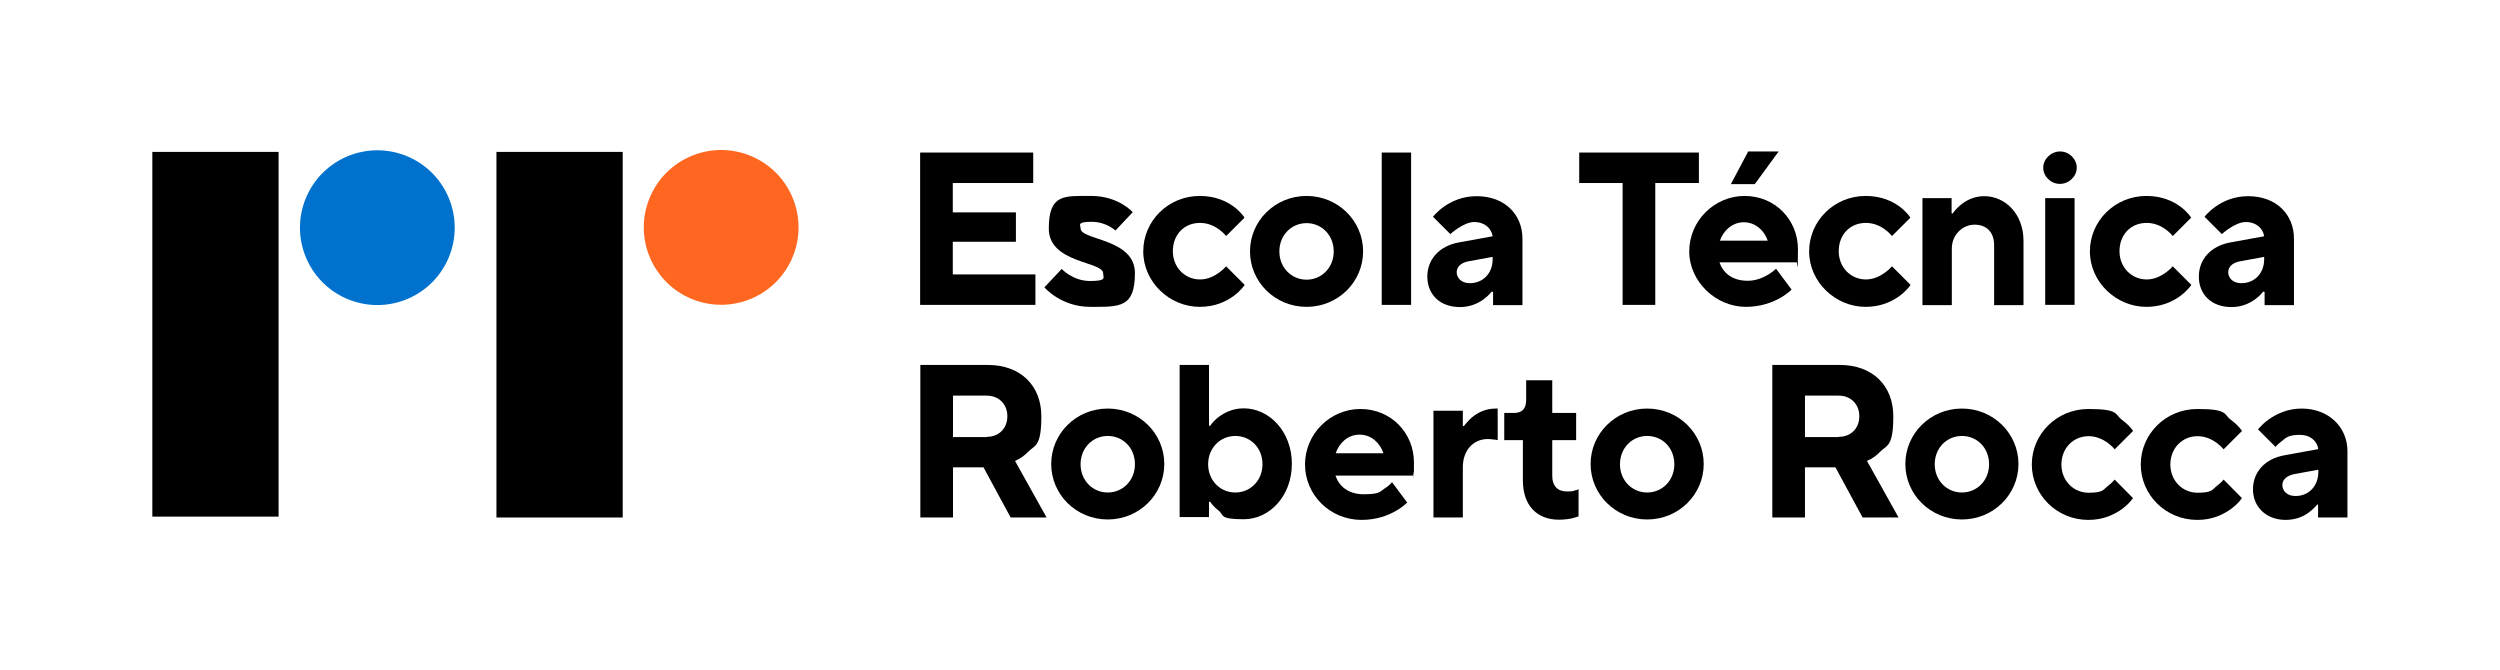 <?xml version="1.0" encoding="UTF-8"?>
<svg id="Layer_1" data-name="Layer 1" xmlns="http://www.w3.org/2000/svg" version="1.1" viewBox="0 0 1140.6 305.6">
  <defs>
    <style>
      .cls-1 {
        fill: none;
      }

      .cls-1, .cls-2, .cls-3, .cls-4 {
        stroke-width: 0px;
      }

      .cls-2 {
        fill: #ff6720;
      }

      .cls-3 {
        fill: #000;
      }

      .cls-4 {
        fill: #0072ce;
      }
    </style>
  </defs>
  <rect class="cls-1" width="1140.6" height="305.6"/>
  <g>
    <g>
      <rect class="cls-3" x="226.5" y="69.3" width="57.6" height="166.8"/>
      <circle class="cls-2" cx="329.1" cy="103.8" r="35.3" transform="translate(109.5 370) rotate(-68)"/>
      <rect class="cls-3" x="69.5" y="69.3" width="57.6" height="166.4"/>
      <circle class="cls-4" cx="172.2" cy="103.8" r="35.3" transform="translate(-27.1 77) rotate(-23.4)"/>
    </g>
    <g>
      <path class="cls-3" d="M419.9,166.5h30.8c14.9,0,24.4,9.4,24.4,23.4s-2.9,13.1-6,16.2c-1.7,1.8-3.7,3.2-6,4.2l14.4,25.8h-16.4l-12.4-22.9h-13.9v22.9h-14.9v-69.6ZM450.2,199.3c5.6,0,9.4-3.9,9.4-9.4s-3.9-9.4-9.4-9.4h-15.4v18.9h15.4Z"/>
      <path class="cls-3" d="M505.4,186.4c14.4,0,25.8,11.4,25.8,25.3s-11.4,25.3-25.8,25.3-25.8-11.4-25.8-25.3,11.4-25.3,25.8-25.3ZM517.8,211.8c0-7.5-5.5-12.9-12.4-12.9s-12.4,5.5-12.4,12.9,5.5,12.9,12.4,12.9,12.4-5.5,12.4-12.9Z"/>
      <path class="cls-3" d="M538.2,166.5h13.4v27.8h.5c1-1.5,2.3-2.8,3.8-4,2.7-2,6.4-4,11.6-4,11.5,0,21.9,10.5,21.9,25.3s-10.3,25.3-21.9,25.3-8.9-2-11.6-4c-1.5-1.2-2.8-2.5-3.8-4h-.5v7h-13.4v-69.6ZM576,211.8c0-7.5-5.5-12.9-12.4-12.9s-12.4,5.5-12.4,12.9,5.5,12.9,12.4,12.9,12.4-5.5,12.4-12.9Z"/>
      <path class="cls-3" d="M642.1,229.2c-1.5,1.5-3.3,2.8-5.4,4-3.6,2-8.7,4-15.5,4-14.4,0-25.8-11.4-25.8-25.3s11.4-25.3,25.3-25.3,24.4,10.9,24.4,24.4-.2,3.2-.3,4.3l-.2,1.7h-35.3c1.5,4.5,5.5,8.5,12.9,8.5s7.4-1.2,9.6-2.7c1.3-.8,2.4-1.7,3.3-2.8l7,9.4ZM631.2,206.8c-1.5-4.5-5.4-8.5-10.9-8.5s-9.4,4-10.9,8.5h21.9Z"/>
      <path class="cls-3" d="M654,187.4h13.4v7h.5c1.1-1.5,2.3-2.8,3.7-4,2.4-2,6-4,10.7-4h1v14.4l-1.1-.2c-.8,0-1.9-.3-3.4-.3-6.5,0-11.4,5-11.4,12.9v22.9h-13.4v-48.7Z"/>
      <path class="cls-3" d="M694.8,200.8h-8.5v-12.4h4.5c3.7,0,5.5-2,5.5-6v-8.9h11.9v14.9h10.9v12.4h-10.9v16.4c0,4.5,2.5,7,6.5,7s2.8-.2,3.9-.5c.6,0,1.1-.3,1.6-.5v12.4c-.8.3-1.7.5-2.6.8-1.6.4-3.9.7-6.4.7-9.9,0-16.4-6.4-16.4-17.9v-18.4Z"/>
      <path class="cls-3" d="M751.5,186.4c14.4,0,25.8,11.4,25.8,25.3s-11.4,25.3-25.8,25.3-25.8-11.4-25.8-25.3,11.4-25.3,25.8-25.3ZM763.9,211.8c0-7.5-5.5-12.9-12.4-12.9s-12.4,5.5-12.4,12.9,5.5,12.9,12.4,12.9,12.4-5.5,12.4-12.9Z"/>
      <path class="cls-3" d="M808.6,166.5h30.8c14.9,0,24.4,9.4,24.4,23.4s-2.9,13.1-6,16.2c-1.7,1.8-3.7,3.2-6,4.2l14.4,25.8h-16.4l-12.4-22.9h-13.9v22.9h-14.9v-69.6ZM838.9,199.3c5.6,0,9.4-3.9,9.4-9.4s-3.9-9.4-9.4-9.4h-15.4v18.9h15.4Z"/>
      <path class="cls-3" d="M895.1,186.4c14.4,0,25.8,11.4,25.8,25.3s-11.4,25.3-25.8,25.3-25.8-11.4-25.8-25.3,11.4-25.3,25.8-25.3ZM907.5,211.8c0-7.5-5.5-12.9-12.4-12.9s-12.4,5.5-12.4,12.9,5.5,12.9,12.4,12.9,12.4-5.5,12.4-12.9Z"/>
      <path class="cls-3" d="M973.2,227.2c-1.3,1.9-3,3.5-5,5-3.5,2.5-8.4,5-15.4,5-14.4,0-25.8-11.4-25.8-25.3s11.4-25.3,25.8-25.3,11.9,2.5,15.4,5c2,1.5,3.7,3.1,5,5l-8.4,8.4c-.9-1.1-2-2.1-3.2-3-2.1-1.5-5.1-3-8.7-3-7,0-12.4,5.5-12.4,12.9s5.5,12.9,12.4,12.9,6.7-1.5,8.7-3c1.2-.9,2.3-1.9,3.2-3l8.4,8.5Z"/>
      <path class="cls-3" d="M1022.9,227.2c-1.3,1.9-3,3.5-5,5-3.5,2.5-8.4,5-15.4,5-14.4,0-25.8-11.4-25.8-25.3s11.4-25.3,25.8-25.3,11.9,2.5,15.4,5c2,1.5,3.7,3.1,5,5l-8.4,8.4c-.9-1.1-2-2.1-3.2-3-2.1-1.5-5.1-3-8.7-3-7,0-12.4,5.5-12.4,12.9s5.5,12.9,12.4,12.9,6.7-1.5,8.7-3c1.2-.9,2.3-1.9,3.2-3l8.4,8.5Z"/>
      <path class="cls-3" d="M1057.7,230.2h-.5c-1.1,1.3-2.3,2.5-3.7,3.5-2.4,1.9-6.1,3.5-10.7,3.5-8.9,0-14.9-6-14.9-13.9s5.4-14,14.4-15.6l15.4-2.8c-.5-3.5-3.4-6.5-8.5-6.5s-6.2,1.3-8.1,2.8c-1.1.8-2.1,1.7-2.9,2.7l-8-8c1.4-1.7,3.1-3.3,5.1-4.7,3.5-2.4,8.4-4.8,14.8-4.8,12.4,0,20.9,8.5,20.9,19.4v30.3h-13.4v-6ZM1057.7,214.3l-10.9,2c-3.5.7-5.5,2.5-5.5,5s2,5,6,5c6,0,10.4-4.5,10.4-10.9v-1Z"/>
    </g>
    <g>
      <path class="cls-3" d="M419.8,69.6h51.6v13.9h-36.7v13.4h28.8v13.4h-28.8v14.9h37.7v13.9h-52.6v-69.5Z"/>
      <path class="cls-3" d="M484.4,122.7s5,5.5,12.9,5.5,6-1.5,6-3.5c0-5.5-24.8-4.5-24.8-20.4s7-14.9,19.4-14.9,18.9,7.4,18.9,7.4l-7.9,8.4s-4-4-10.9-4-5,1.5-5,3c0,5.5,24.8,4.5,24.8,20.4s-7,15.4-20.4,15.4-20.9-8.9-20.9-8.9l7.9-8.4Z"/>
      <path class="cls-3" d="M567.8,130.1s-6.5,9.9-20.4,9.9-25.8-11.4-25.8-25.3,11.4-25.3,25.8-25.3,20.4,9.9,20.4,9.9l-8.4,8.4s-4.5-6-11.9-6-12.4,5.5-12.4,12.9,5.5,12.9,12.4,12.9,11.9-6,11.9-6l8.4,8.4Z"/>
      <path class="cls-3" d="M596.1,89.4c14.4,0,25.8,11.4,25.8,25.3s-11.4,25.3-25.8,25.3-25.8-11.4-25.8-25.3,11.4-25.3,25.8-25.3ZM608.5,114.7c0-7.4-5.5-12.9-12.4-12.9s-12.4,5.5-12.4,12.9,5.5,12.9,12.4,12.9,12.4-5.5,12.4-12.9Z"/>
      <path class="cls-3" d="M630.4,69.6h13.4v69.5h-13.4v-69.5Z"/>
      <path class="cls-3" d="M681,133.1h-.5s-5,7-14.4,7-14.9-6-14.9-13.9,5.5-14,14.4-15.6l15.4-2.8c-.5-3.5-3.5-6.5-8.4-6.5s-10.9,5.5-10.9,5.5l-7.9-7.9s7-9.4,19.9-9.4,20.9,8.4,20.9,19.4v30.3h-13.4v-6ZM681,117.2l-10.9,2c-3.5.6-5.5,2.5-5.5,5s2,5,6,5c6,0,10.4-4.5,10.4-10.9v-1Z"/>
      <path class="cls-3" d="M740.4,83.5h-19.9v-13.9h54.6v13.9h-19.9v55.6h-14.9v-55.6Z"/>
      <path class="cls-3" d="M817.4,132.1s-7.4,7.9-20.9,7.9-25.8-11.4-25.8-25.3,11.4-25.3,25.3-25.3,24.3,10.9,24.3,24.3-.5,6-.5,6h-35.3c1.5,4.5,5.5,8.4,12.9,8.4s12.9-5.5,12.9-5.5l7,9.4ZM806.5,109.8c-1.5-4.5-5.5-8.4-10.9-8.4s-9.4,4-10.9,8.4h21.9ZM797.6,69.1h13.9l-10.9,14.9h-10.9l7.9-14.9Z"/>
      <path class="cls-3" d="M871.6,130.1s-6.5,9.9-20.4,9.9-25.8-11.4-25.8-25.3,11.4-25.3,25.8-25.3,20.4,9.9,20.4,9.9l-8.4,8.4s-4.5-6-11.9-6-12.4,5.5-12.4,12.9,5.5,12.9,12.4,12.9,11.9-6,11.9-6l8.4,8.4Z"/>
      <path class="cls-3" d="M877,90.4h13.4v7h.5s5-7.9,14.4-7.9,17.9,7.9,17.9,20.4v29.3h-13.4v-27.3c0-6-3.5-9.4-8.9-9.4s-10.4,4.5-10.4,10.9v25.8h-13.4v-48.7Z"/>
      <path class="cls-3" d="M939.9,69.1c4.2,0,7.6,3.5,7.6,7.4s-3.5,7.4-7.7,7.4-7.6-3.5-7.6-7.4,3.5-7.4,7.7-7.4ZM933.1,90.4h13.4v48.7h-13.4v-48.7Z"/>
      <path class="cls-3" d="M999.7,130.1s-6.5,9.9-20.4,9.9-25.8-11.4-25.8-25.3,11.4-25.3,25.8-25.3,20.4,9.9,20.4,9.9l-8.4,8.4s-4.5-6-11.9-6-12.4,5.5-12.4,12.9,5.5,12.9,12.4,12.9,11.9-6,11.9-6l8.4,8.4Z"/>
      <path class="cls-3" d="M1033,133.1h-.5s-5,7-14.4,7-14.9-6-14.9-13.9,5.5-14,14.4-15.6l15.4-2.8c-.5-3.5-3.5-6.5-8.4-6.5s-10.9,5.5-10.9,5.5l-7.9-7.9s7-9.4,19.9-9.4,20.9,8.4,20.9,19.4v30.3h-13.4v-6ZM1033,117.2l-10.9,2c-3.5.6-5.5,2.5-5.5,5s2,5,6,5c6,0,10.4-4.5,10.4-10.9v-1Z"/>
    </g>
  </g>
</svg>